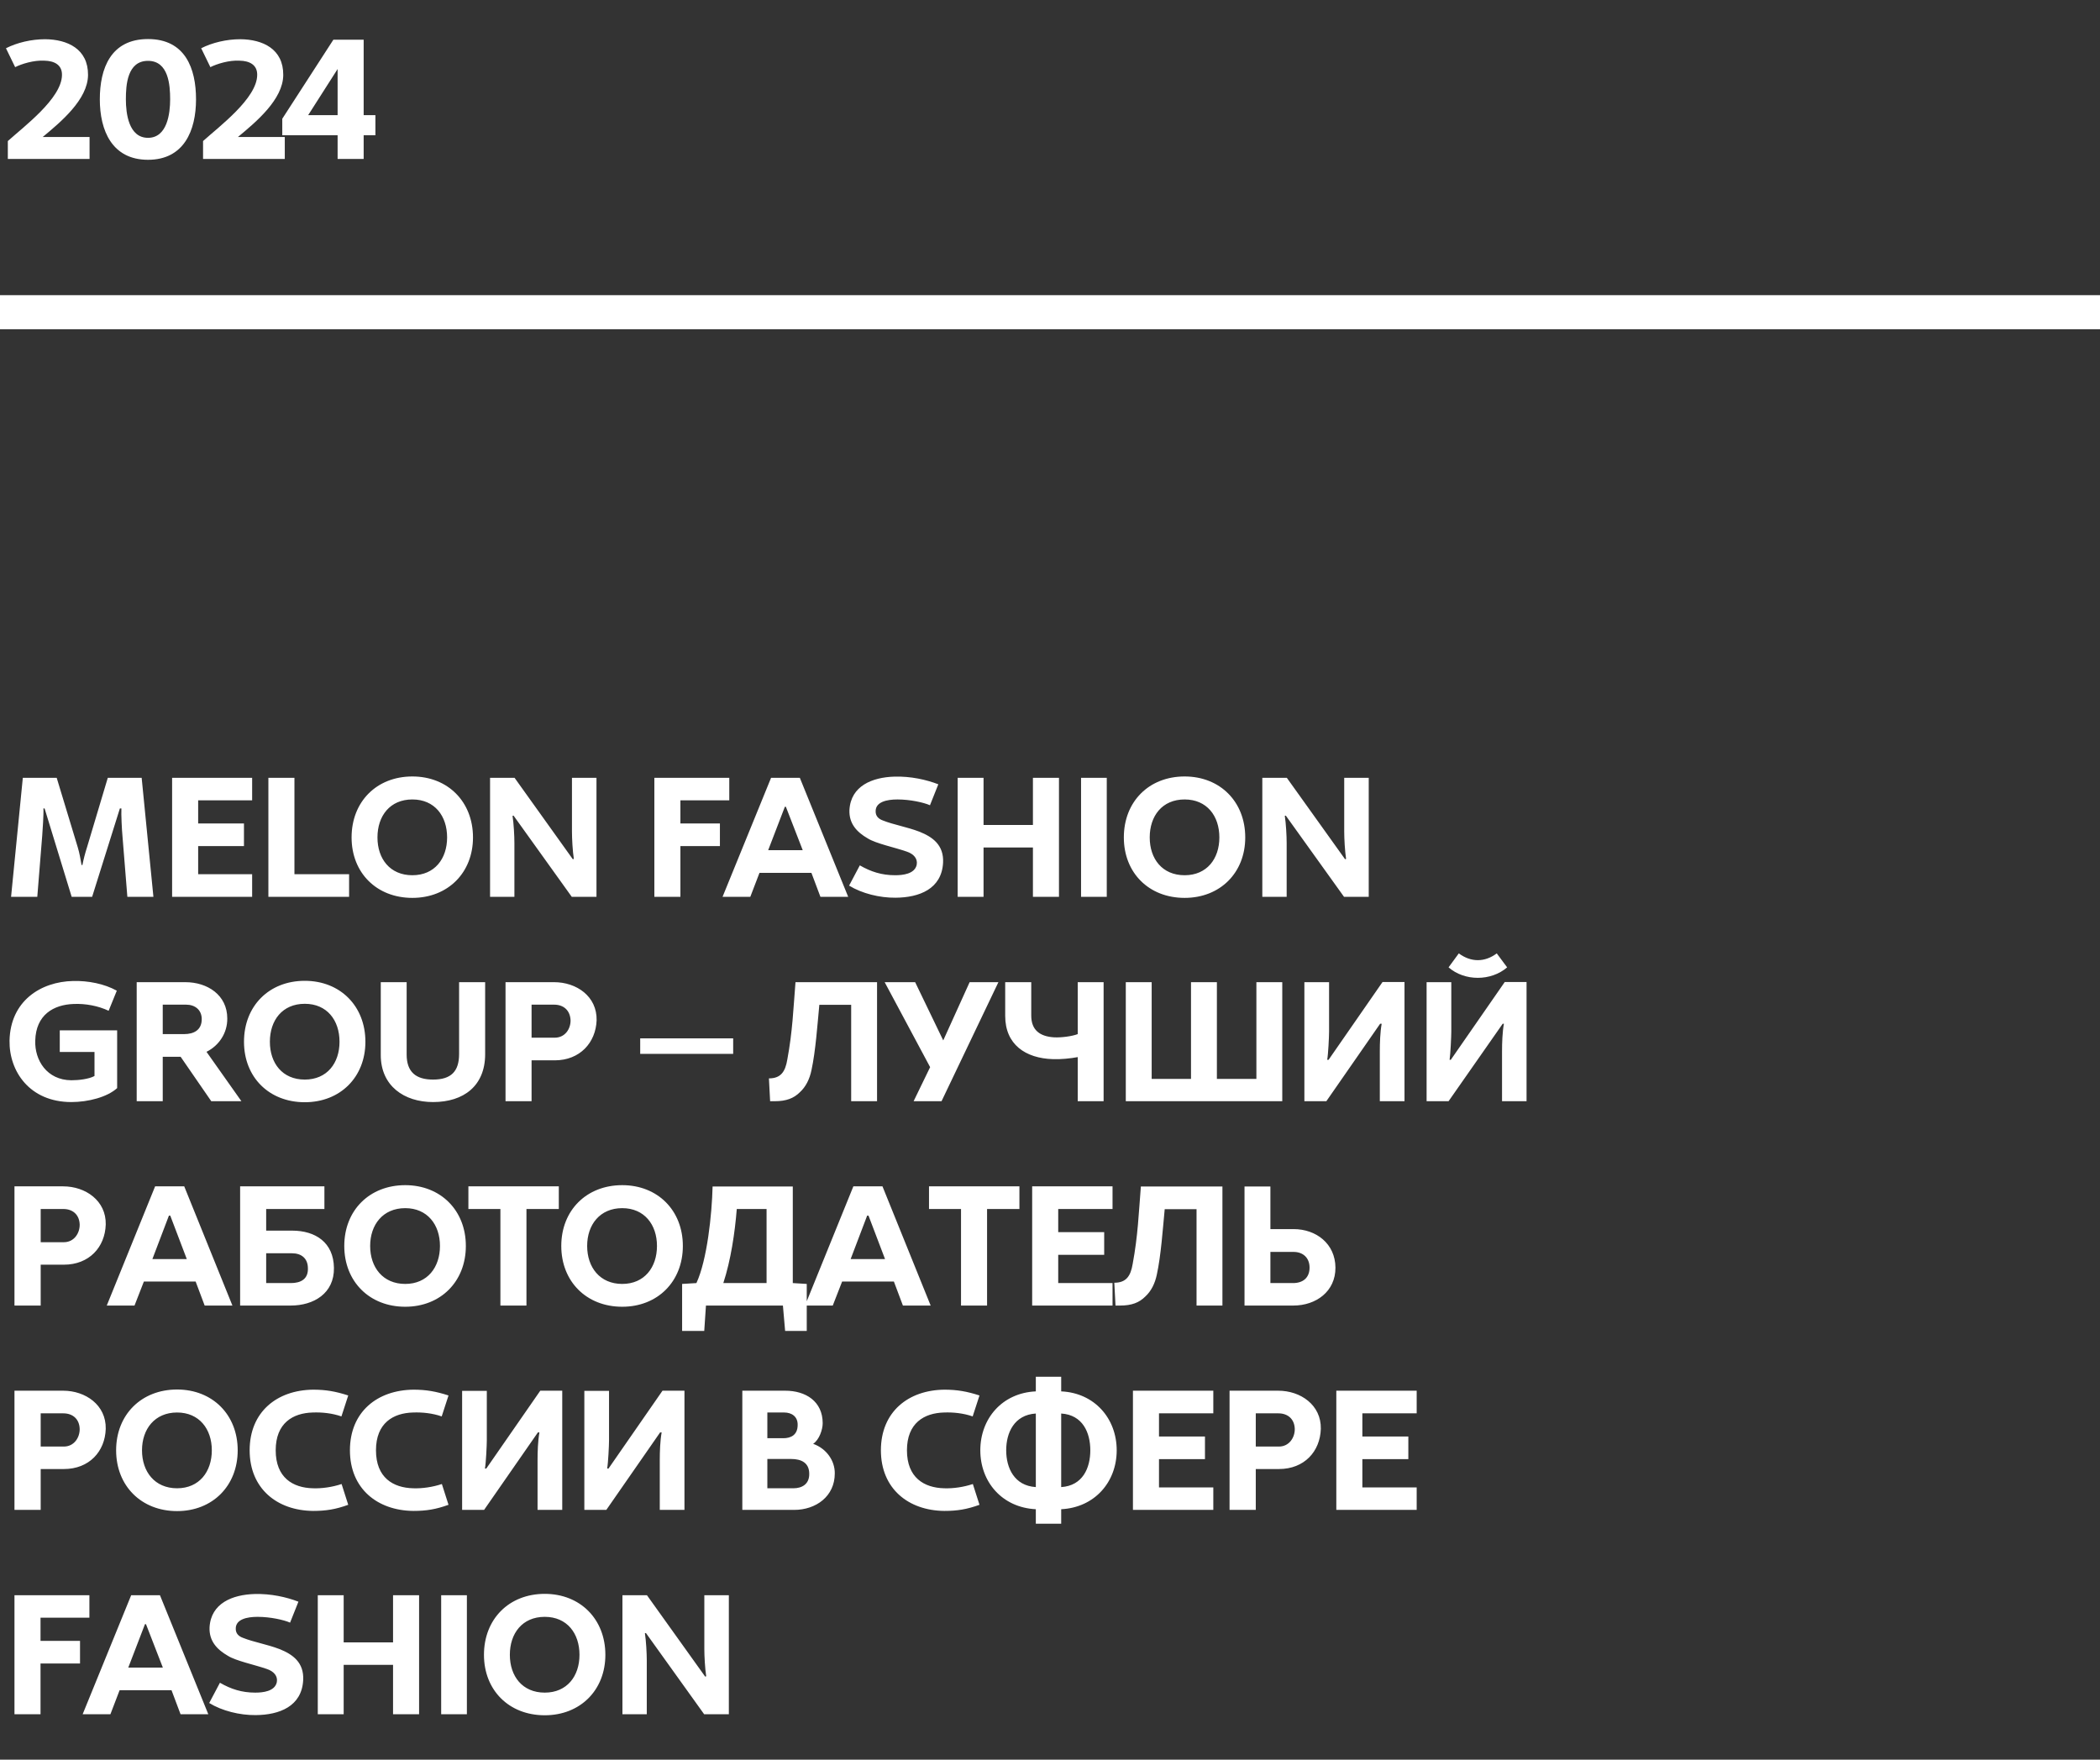 <?xml version="1.0" encoding="UTF-8"?> <svg xmlns="http://www.w3.org/2000/svg" width="185" height="155" viewBox="0 0 185 155" fill="none"><rect x="0" y="0" width="185" height="155" fill="#333333" stroke="none"/><rect y="26" width="185" height="3" fill="white"></rect><path d="M0.69 14V12.425C2.1 11.15 5.445 8.66 5.46 6.605C5.475 5.69 4.755 5.36 3.915 5.345C3 5.285 1.89 5.63 1.335 5.915L0.525 4.25C1.5 3.755 2.76 3.455 3.975 3.455C5.94 3.47 7.77 4.31 7.755 6.605C7.74 8.765 5.355 10.745 3.765 12.065H7.89V14H0.69ZM13.039 14.075C9.859 14.075 8.794 11.48 8.794 8.75C8.794 6.035 9.754 3.44 13.039 3.44C16.324 3.44 17.269 6.035 17.269 8.75C17.269 11.48 16.219 14.075 13.039 14.075ZM13.039 12.14C14.734 12.14 14.989 9.995 14.989 8.75C14.989 7.505 14.854 5.36 13.039 5.36C11.209 5.36 11.089 7.49 11.089 8.75C11.089 10.01 11.344 12.14 13.039 12.14ZM17.888 14V12.425C19.298 11.15 22.643 8.66 22.658 6.605C22.673 5.69 21.953 5.36 21.113 5.345C20.198 5.285 19.088 5.63 18.533 5.915L17.723 4.25C18.698 3.755 19.958 3.455 21.173 3.455C23.138 3.47 24.968 4.31 24.953 6.605C24.938 8.765 22.553 10.745 20.963 12.065H25.088V14H17.888ZM29.742 14V11.915H24.867V10.46L29.367 3.5H32.037V10.145H33.072V11.915H32.037V14H29.742ZM27.147 10.145H29.742V6.08L27.147 10.145Z" fill="white"></path><path d="M0.975 79L2.01 68.515H4.995L6.855 74.65C7.005 75.145 7.095 75.685 7.185 76.195H7.26C7.365 75.67 7.5 75.145 7.665 74.635L9.495 68.515H12.48L13.515 79H11.22L10.785 73.6C10.74 73.165 10.665 71.725 10.695 71.215H10.56L8.115 79H6.315L3.93 71.215H3.825C3.855 71.725 3.75 73.165 3.72 73.6L3.285 79H0.975ZM15.162 79V68.515H22.212V70.495H17.457V72.535H21.492V74.53H17.457V77.005H22.212V79H15.162ZM23.644 79V68.515H25.939V77.005H30.754V79H23.644ZM36.328 79.09C33.178 79.09 30.973 76.885 30.973 73.765C30.973 70.615 33.178 68.395 36.328 68.395C39.448 68.395 41.668 70.615 41.668 73.765C41.668 76.885 39.448 79.09 36.328 79.09ZM36.328 77.095C38.293 77.095 39.388 75.64 39.388 73.765C39.388 71.875 38.293 70.42 36.328 70.42C34.348 70.42 33.253 71.875 33.253 73.765C33.253 75.64 34.348 77.095 36.328 77.095ZM43.172 79V68.515H45.332L50.462 75.685L50.552 75.655C50.447 74.965 50.387 73.885 50.387 73.24V68.515H52.547V79H50.372L45.242 71.845L45.152 71.86C45.257 72.535 45.317 73.615 45.317 74.275V79H43.172ZM57.646 79V68.515H64.246V70.495H59.941V72.535H63.421V74.53H59.941V79H57.646ZM63.652 79L67.927 68.515H70.462L74.722 79H72.277L71.482 76.885H66.907L66.097 79H63.652ZM67.672 74.89H70.717L69.232 71.065H69.142L67.672 74.89ZM78.896 79.075C77.486 79.09 75.926 78.7 74.801 78.01L75.746 76.225C76.706 76.78 77.666 77.095 78.851 77.095C79.526 77.095 80.576 76.99 80.756 76.18C80.861 75.64 80.501 75.22 79.871 75.01C78.791 74.635 77.171 74.305 76.451 73.855C75.461 73.285 74.786 72.535 74.831 71.35C74.951 69.205 76.871 68.47 78.776 68.41C80.231 68.365 81.611 68.68 82.661 69.085L81.926 70.93C81.386 70.69 80.186 70.42 79.061 70.42C78.101 70.42 77.171 70.645 77.141 71.41C77.111 71.89 77.411 72.145 77.801 72.28C78.701 72.64 79.931 72.85 80.981 73.255C82.166 73.72 83.156 74.44 83.081 75.985C82.961 78.31 80.981 79.06 78.896 79.075ZM84.366 79V68.515H86.646V72.67H90.996V68.515H93.291V79H90.996V74.65H86.646V79H84.366ZM95.236 79V68.515H97.501V79H95.236ZM104.36 79.09C101.21 79.09 99.005 76.885 99.005 73.765C99.005 70.615 101.21 68.395 104.36 68.395C107.48 68.395 109.7 70.615 109.7 73.765C109.7 76.885 107.48 79.09 104.36 79.09ZM104.36 77.095C106.325 77.095 107.42 75.64 107.42 73.765C107.42 71.875 106.325 70.42 104.36 70.42C102.38 70.42 101.285 71.875 101.285 73.765C101.285 75.64 102.38 77.095 104.36 77.095ZM111.204 79V68.515H113.364L118.494 75.685L118.584 75.655C118.479 74.965 118.419 73.885 118.419 73.24V68.515H120.579V79H118.404L113.274 71.845L113.184 71.86C113.289 72.535 113.349 73.615 113.349 74.275V79H111.204ZM6.285 97.075C2.61 97.075 0.795 94.36 0.84 91.66C0.915 88.195 3.555 86.47 6.45 86.41C7.755 86.38 9.18 86.65 10.29 87.265L9.57 89.035C8.655 88.6 7.53 88.39 6.495 88.435C4.71 88.495 3.165 89.395 3.105 91.66C3.045 93.385 4.125 95.14 6.285 95.155C6.945 95.155 7.83 95.05 8.325 94.78V92.665H5.265V90.76H10.32V95.845C9.45 96.64 7.77 97.075 6.285 97.075ZM12.042 97V86.515H16.332C18.267 86.515 20.022 87.64 20.022 89.71C20.037 90.985 19.302 92.095 18.192 92.65L21.267 97H18.612L15.912 93.085H14.337V97H12.042ZM14.337 91.09H16.212C17.082 91.09 17.787 90.73 17.772 89.74C17.757 88.945 17.172 88.495 16.392 88.495H14.337V91.09ZM26.85 97.09C23.7 97.09 21.495 94.885 21.495 91.765C21.495 88.615 23.7 86.395 26.85 86.395C29.97 86.395 32.19 88.615 32.19 91.765C32.19 94.885 29.97 97.09 26.85 97.09ZM26.85 95.095C28.815 95.095 29.91 93.64 29.91 91.765C29.91 89.875 28.815 88.42 26.85 88.42C24.87 88.42 23.775 89.875 23.775 91.765C23.775 93.64 24.87 95.095 26.85 95.095ZM38.149 97.075C35.599 97.075 33.544 95.65 33.544 92.935V86.515H35.824V92.89C35.824 94.42 36.634 95.095 38.149 95.095C39.754 95.095 40.444 94.36 40.444 92.845V86.515H42.739V92.86C42.739 95.635 40.864 97.075 38.149 97.075ZM44.534 97V86.515H48.809C50.789 86.515 52.604 87.76 52.559 89.875C52.484 91.84 51.089 93.4 48.869 93.4H46.829V97H44.534ZM46.829 91.405H48.869C49.784 91.405 50.279 90.625 50.264 89.86C50.219 88.99 49.649 88.495 48.809 88.495H46.829V91.405ZM56.399 92.83V91.465H64.589V92.83H56.399ZM67.844 97L67.739 94.99C68.774 94.99 69.179 94.42 69.359 93.325C69.824 90.82 69.884 88.915 70.079 86.515H77.264V97H74.984V88.51H72.179C72.014 90.235 71.849 92.605 71.489 94.255C71.324 95.065 70.979 95.74 70.469 96.205C69.929 96.745 69.269 97 68.249 97H67.844ZM80.485 97L81.94 94L77.935 86.515H80.62L83.095 91.645L85.42 86.515H87.955L82.945 97H80.485ZM94.943 97V93.115C94.328 93.235 93.398 93.325 92.753 93.295C90.338 93.22 88.553 92.005 88.553 89.485V86.515H90.848V89.455C90.848 90.73 91.598 91.3 92.873 91.375C93.503 91.405 94.433 91.285 94.943 91.09V86.515H97.223V97H94.943ZM99.177 97V86.515H101.457V95.035H104.922V86.515H107.202V95.035H110.682V86.515H112.962V97H99.177ZM114.91 97V86.515H117.085V90.865C117.085 91.3 117.01 92.875 116.92 93.355H117.04L121.795 86.5H123.73V97H121.555V92.62C121.555 91.87 121.585 90.925 121.72 90.175H121.585L116.845 97H114.91ZM125.677 97V86.515H127.852V90.865C127.852 91.3 127.777 92.875 127.702 93.355H127.807L132.562 86.5H134.482V97H132.322V92.62C132.322 91.87 132.352 90.925 132.487 90.175H132.382L127.612 97H125.677ZM127.612 85.21L128.512 83.98C129.592 84.775 130.792 84.775 131.857 83.98L132.772 85.21C131.347 86.44 129.022 86.44 127.612 85.21ZM1.275 115V104.5H5.565C7.53 104.5 9.36 105.76 9.315 107.86C9.255 109.855 7.86 111.4 5.625 111.4H3.585V115H1.275ZM3.585 109.42H5.625C6.54 109.42 7.035 108.61 7.02 107.86C6.99 106.99 6.405 106.495 5.58 106.495H3.585V109.42ZM9.405 115L13.665 104.5H16.23L20.475 115H18.03L17.235 112.885H12.675L11.85 115H9.405ZM13.425 110.905H16.455L15 107.08H14.88L13.425 110.905ZM21.154 115V104.5H28.579V106.495H23.449V108.4H25.729C27.784 108.4 29.389 109.435 29.419 111.685C29.449 113.92 27.649 115 25.609 115H21.154ZM23.449 113.02H25.624C26.509 113.02 27.169 112.66 27.124 111.685C27.109 110.845 26.554 110.395 25.729 110.395H23.449V113.02ZM35.699 115.105C32.549 115.105 30.329 112.885 30.329 109.75C30.329 106.615 32.549 104.395 35.699 104.395C38.819 104.395 41.039 106.615 41.039 109.75C41.039 112.885 38.819 115.105 35.699 115.105ZM35.699 113.095C37.649 113.095 38.759 111.64 38.759 109.75C38.759 107.875 37.649 106.42 35.699 106.42C33.734 106.42 32.609 107.875 32.609 109.75C32.609 111.64 33.734 113.095 35.699 113.095ZM44.083 115V106.495H41.263V104.5H49.228V106.495H46.378V115H44.083ZM54.816 115.105C51.666 115.105 49.446 112.885 49.446 109.75C49.446 106.615 51.666 104.395 54.816 104.395C57.936 104.395 60.156 106.615 60.156 109.75C60.156 112.885 57.936 115.105 54.816 115.105ZM54.816 113.095C56.766 113.095 57.876 111.64 57.876 109.75C57.876 107.875 56.766 106.42 54.816 106.42C52.851 106.42 51.726 107.875 51.726 109.75C51.726 111.64 52.851 113.095 54.816 113.095ZM60.091 117.235V113.095L61.351 113.02C62.296 110.98 62.716 106.975 62.776 104.515H69.841V113.02L71.071 113.095V117.235H69.166L68.971 115H62.191L62.041 117.235H60.091ZM63.721 113.02H67.531V106.495H64.906C64.741 108.58 64.381 111.01 63.721 113.02ZM70.917 115L75.177 104.5H77.742L81.987 115H79.542L78.747 112.885H74.187L73.362 115H70.917ZM74.937 110.905H77.967L76.512 107.08H76.392L74.937 110.905ZM84.661 115V106.495H81.841V104.5H89.806V106.495H86.956V115H84.661ZM90.929 115V104.5H98.009V106.495H93.224V108.535H97.274V110.53H93.224V113.02H98.009V115H90.929ZM98.27 115L98.165 112.99C99.2 112.99 99.605 112.42 99.785 111.325C100.25 108.82 100.31 106.915 100.505 104.515H107.69V115H105.41V106.51H102.605C102.44 108.235 102.275 110.605 101.915 112.255C101.75 113.065 101.405 113.74 100.895 114.205C100.355 114.745 99.695 115 98.675 115H98.27ZM109.636 115V104.515H111.916V108.265H113.956C115.951 108.265 117.631 109.555 117.646 111.655C117.661 113.755 115.936 115 113.941 115H109.636ZM111.916 113.02H113.911C114.766 113.02 115.366 112.57 115.366 111.655C115.366 110.8 114.796 110.275 113.956 110.275H111.916V113.02ZM1.275 133V122.5H5.565C7.53 122.5 9.36 123.76 9.315 125.86C9.255 127.855 7.86 129.4 5.625 129.4H3.585V133H1.275ZM3.585 127.42H5.625C6.54 127.42 7.035 126.61 7.02 125.86C6.99 124.99 6.405 124.495 5.58 124.495H3.585V127.42ZM15.6 133.105C12.45 133.105 10.23 130.885 10.23 127.75C10.23 124.615 12.45 122.395 15.6 122.395C18.72 122.395 20.94 124.615 20.94 127.75C20.94 130.885 18.72 133.105 15.6 133.105ZM15.6 131.095C17.55 131.095 18.66 129.64 18.66 127.75C18.66 125.875 17.55 124.42 15.6 124.42C13.635 124.42 12.51 125.875 12.51 127.75C12.51 129.64 13.635 131.095 15.6 131.095ZM27.588 133.09C24.408 133.06 21.993 131.125 21.993 127.75C21.993 124.36 24.408 122.44 27.588 122.41C28.698 122.41 29.568 122.56 30.678 122.92L30.078 124.765C29.253 124.48 28.368 124.39 27.558 124.42C25.803 124.465 24.288 125.35 24.288 127.75C24.288 130.165 25.803 131.05 27.558 131.095C28.368 131.125 29.283 130.99 30.093 130.72L30.678 132.55C29.568 132.955 28.698 133.09 27.588 133.09ZM36.422 133.09C33.242 133.06 30.827 131.125 30.827 127.75C30.827 124.36 33.242 122.44 36.422 122.41C37.532 122.41 38.402 122.56 39.512 122.92L38.912 124.765C38.087 124.48 37.202 124.39 36.392 124.42C34.637 124.465 33.122 125.35 33.122 127.75C33.122 130.165 34.637 131.05 36.392 131.095C37.202 131.125 38.117 130.99 38.927 130.72L39.512 132.55C38.402 132.955 37.532 133.09 36.422 133.09ZM40.711 133V122.515H42.886V126.865C42.886 127.3 42.811 128.875 42.721 129.355H42.841L47.596 122.5H49.531V133H47.356V128.62C47.356 127.87 47.386 126.925 47.521 126.175H47.386L42.646 133H40.711ZM51.478 133V122.515H53.653V126.865C53.653 127.3 53.578 128.875 53.488 129.355H53.608L58.363 122.5H60.298V133H58.123V128.62C58.123 127.87 58.153 126.925 58.288 126.175H58.153L53.413 133H51.478ZM65.395 133V122.5H69.175C70.99 122.5 72.475 123.445 72.475 125.365C72.475 125.92 72.175 126.82 71.635 127.18C72.82 127.6 73.555 128.68 73.54 129.79C73.54 131.8 71.89 133 69.955 133H65.395ZM67.6 131.095H69.895C70.645 131.095 71.305 130.735 71.29 129.82C71.29 128.845 70.585 128.515 69.7 128.515H67.6V131.095ZM67.6 126.685H69.01C69.655 126.685 70.27 126.415 70.27 125.515C70.285 124.78 69.745 124.42 69.085 124.42H67.6V126.685ZM83.198 133.09C80.018 133.06 77.603 131.125 77.603 127.75C77.603 124.36 80.018 122.44 83.198 122.41C84.308 122.41 85.178 122.56 86.288 122.92L85.688 124.765C84.863 124.48 83.978 124.39 83.168 124.42C81.413 124.465 79.898 125.35 79.898 127.75C79.898 130.165 81.413 131.05 83.168 131.095C83.978 131.125 84.893 130.99 85.703 130.72L86.288 132.55C85.178 132.955 84.308 133.09 83.198 133.09ZM91.251 134.215V132.94C88.281 132.79 86.361 130.54 86.361 127.75C86.361 124.96 88.281 122.695 91.251 122.56V121.27H93.486V122.56C96.441 122.695 98.376 124.96 98.376 127.75C98.376 130.54 96.441 132.79 93.486 132.94V134.215H91.251ZM91.251 130.99V124.51C89.346 124.63 88.641 126.205 88.641 127.75C88.641 129.295 89.346 130.87 91.251 130.99ZM93.486 130.99C95.391 130.87 96.051 129.295 96.051 127.75C96.051 126.205 95.391 124.63 93.486 124.51V130.99ZM99.807 133V122.5H106.887V124.495H102.102V126.535H106.152V128.53H102.102V131.02H106.887V133H99.807ZM108.318 133V122.5H112.608C114.573 122.5 116.403 123.76 116.358 125.86C116.298 127.855 114.903 129.4 112.668 129.4H110.628V133H108.318ZM110.628 127.42H112.668C113.583 127.42 114.078 126.61 114.063 125.86C114.033 124.99 113.448 124.495 112.623 124.495H110.628V127.42ZM117.723 133V122.5H124.803V124.495H120.018V126.535H124.068V128.53H120.018V131.02H124.803V133H117.723ZM1.275 151V140.515H7.875V142.495H3.57V144.535H7.05V146.53H3.57V151H1.275ZM7.281 151L11.556 140.515H14.091L18.351 151H15.906L15.111 148.885H10.536L9.726 151H7.281ZM11.301 146.89H14.346L12.861 143.065H12.771L11.301 146.89ZM22.525 151.075C21.115 151.09 19.555 150.7 18.43 150.01L19.375 148.225C20.335 148.78 21.295 149.095 22.48 149.095C23.155 149.095 24.205 148.99 24.385 148.18C24.49 147.64 24.13 147.22 23.5 147.01C22.42 146.635 20.8 146.305 20.08 145.855C19.09 145.285 18.415 144.535 18.46 143.35C18.58 141.205 20.5 140.47 22.405 140.41C23.86 140.365 25.24 140.68 26.29 141.085L25.555 142.93C25.015 142.69 23.815 142.42 22.69 142.42C21.73 142.42 20.8 142.645 20.77 143.41C20.74 143.89 21.04 144.145 21.43 144.28C22.33 144.64 23.56 144.85 24.61 145.255C25.795 145.72 26.785 146.44 26.71 147.985C26.59 150.31 24.61 151.06 22.525 151.075ZM27.995 151V140.515H30.276V144.67H34.626V140.515H36.92V151H34.626V146.65H30.276V151H27.995ZM38.865 151V140.515H41.13V151H38.865ZM47.99 151.09C44.84 151.09 42.635 148.885 42.635 145.765C42.635 142.615 44.84 140.395 47.99 140.395C51.11 140.395 53.33 142.615 53.33 145.765C53.33 148.885 51.11 151.09 47.99 151.09ZM47.99 149.095C49.955 149.095 51.05 147.64 51.05 145.765C51.05 143.875 49.955 142.42 47.99 142.42C46.01 142.42 44.915 143.875 44.915 145.765C44.915 147.64 46.01 149.095 47.99 149.095ZM54.833 151V140.515H56.993L62.123 147.685L62.213 147.655C62.108 146.965 62.048 145.885 62.048 145.24V140.515H64.208V151H62.033L56.903 143.845L56.813 143.86C56.918 144.535 56.978 145.615 56.978 146.275V151H54.833Z" fill="white"></path></svg> 